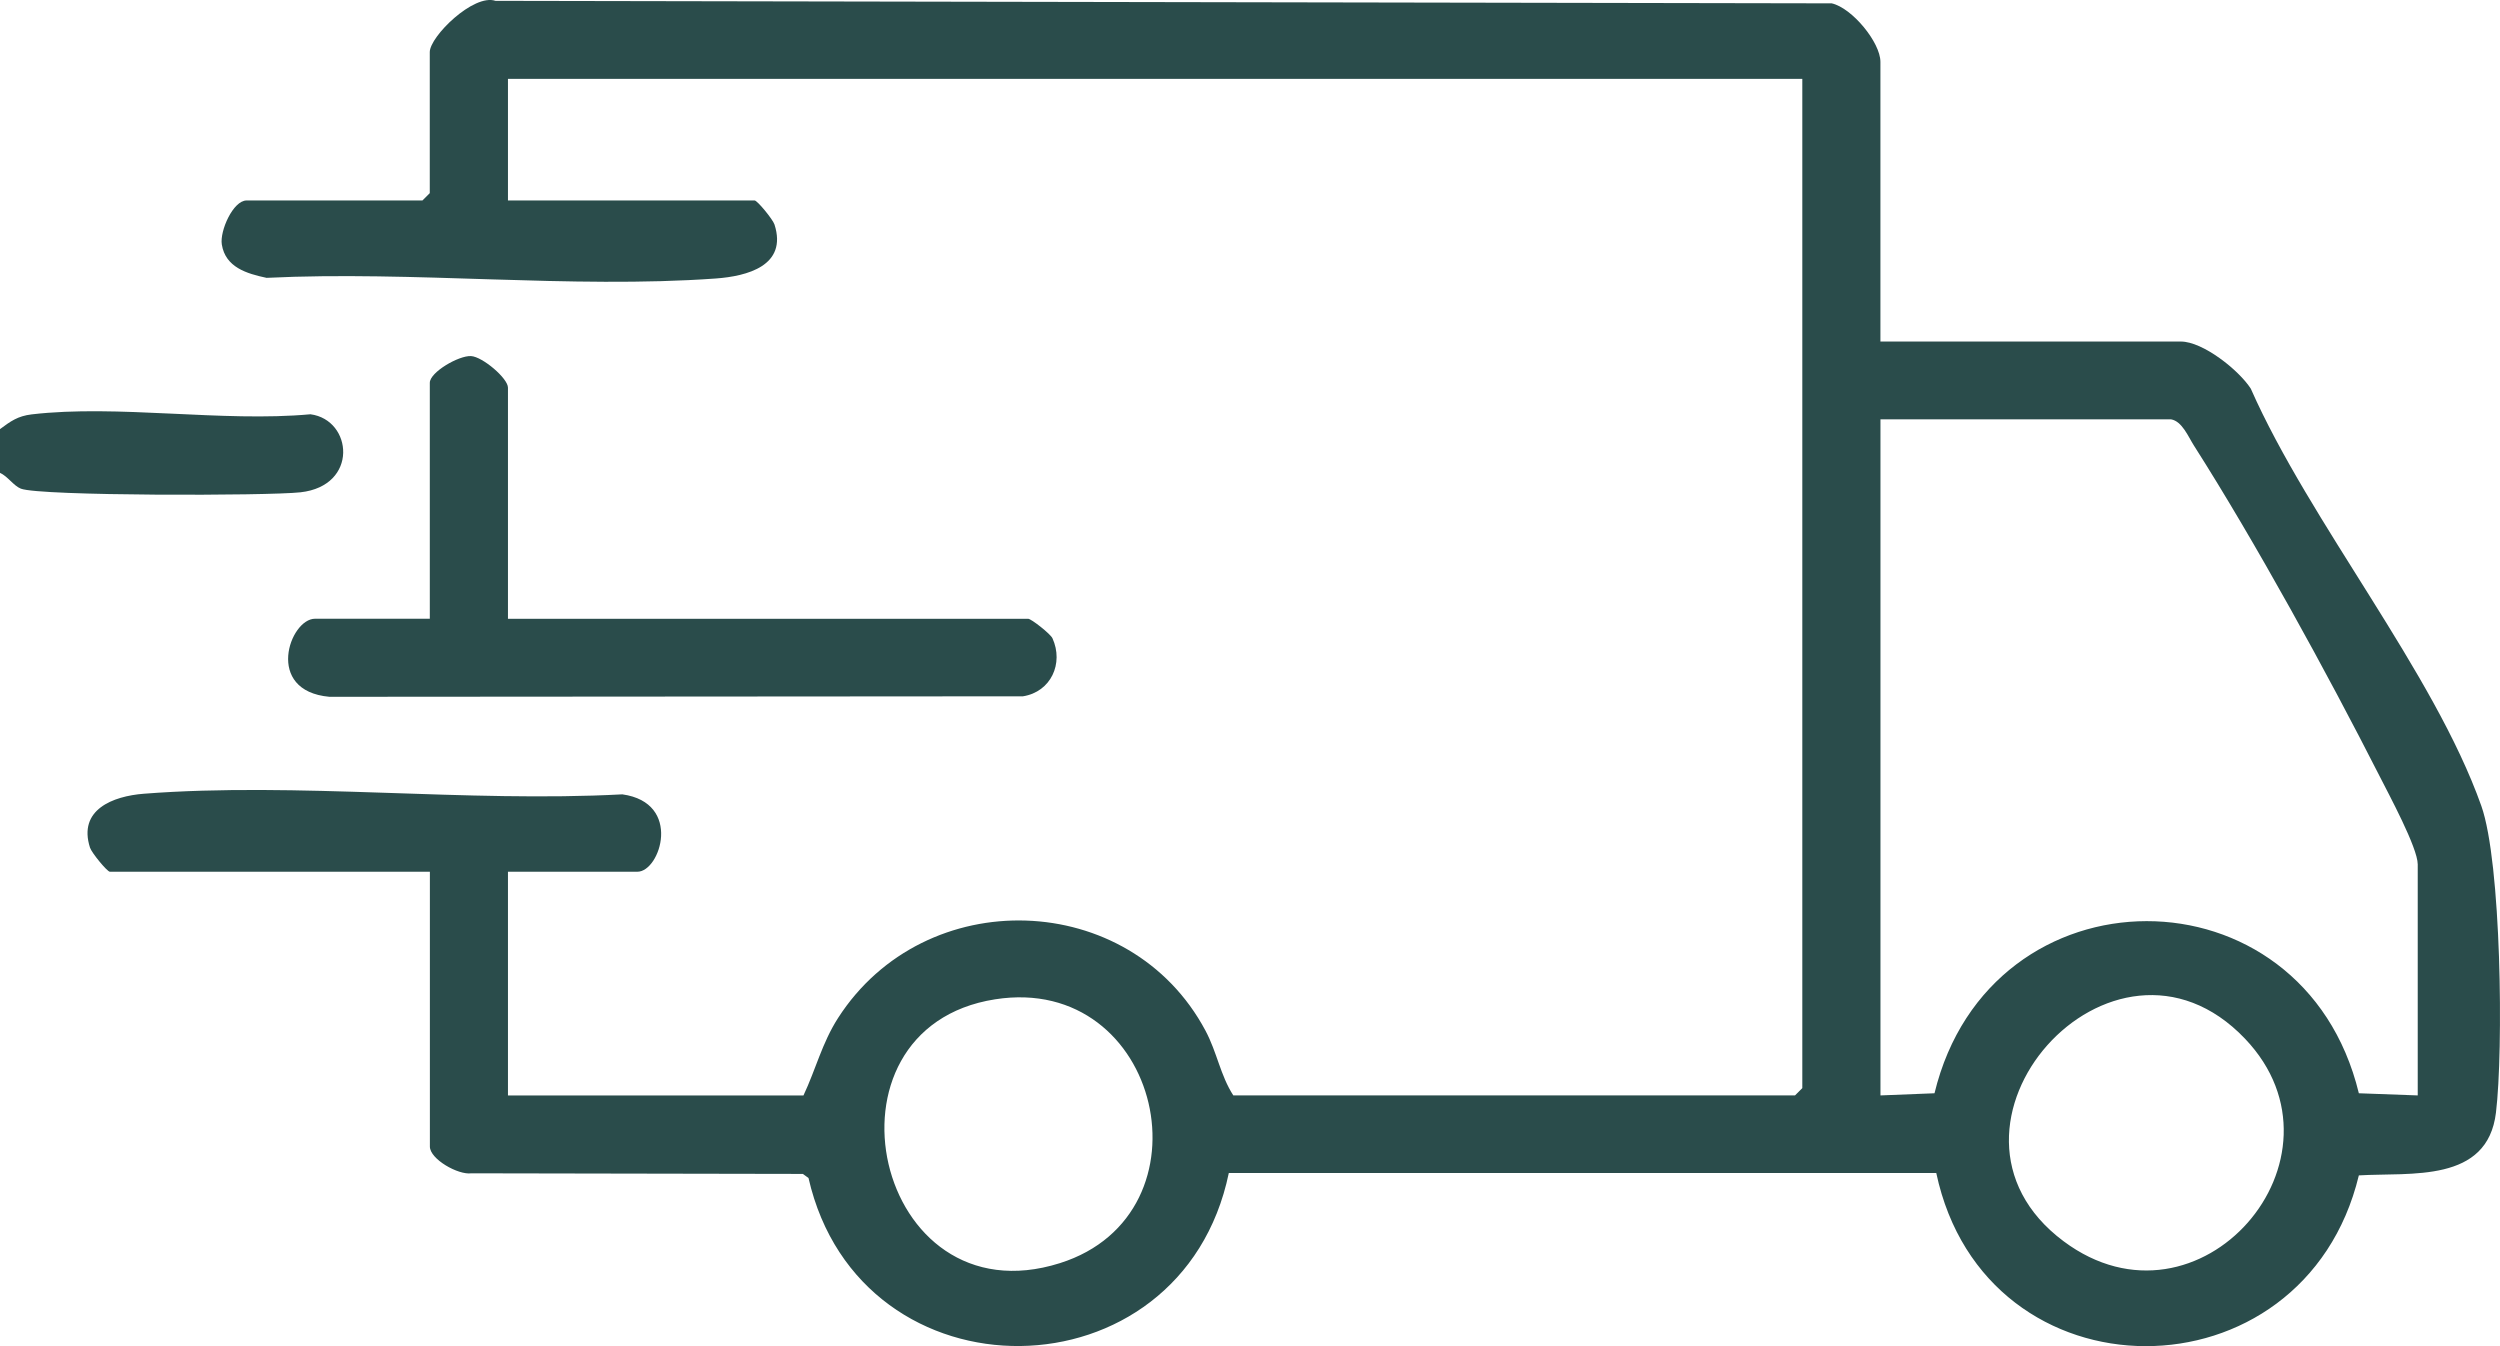 <svg width="65" height="35" viewBox="0 0 65 35" fill="none" xmlns="http://www.w3.org/2000/svg">
<path d="M0 12.295V11.157C0.276 10.953 0.461 10.817 0.823 10.774C3.057 10.512 5.782 10.982 8.072 10.771C9.17 10.916 9.33 12.632 7.811 12.8C6.967 12.894 1.036 12.9 0.542 12.705C0.353 12.63 0.199 12.383 0.001 12.295H0Z" fill="#2A4C4B"/>
<path d="M56.702 8.88C57.275 8.88 58.207 9.62 58.52 10.104C60.055 13.581 63.278 17.468 64.515 20.955C65.035 22.422 65.092 27.296 64.895 28.927C64.675 30.764 62.682 30.48 61.33 30.56C59.901 36.485 51.617 36.496 50.343 30.498H31.949C30.722 36.425 22.368 36.524 21.021 30.628L20.875 30.522L12.256 30.506C11.914 30.555 11.177 30.138 11.177 29.81V22.665H2.857C2.787 22.665 2.384 22.174 2.34 22.039C2.023 21.05 2.935 20.7 3.741 20.637C7.736 20.328 12.142 20.87 16.18 20.653C17.75 20.872 17.168 22.665 16.573 22.665H13.207V28.482H20.89C21.212 27.8 21.372 27.12 21.789 26.469C24.046 22.955 29.38 23.116 31.343 26.798C31.646 27.367 31.727 27.954 32.066 28.481H46.67L46.86 28.291V2.051H13.207V5.212H19.62C19.69 5.212 20.094 5.704 20.137 5.838C20.48 6.909 19.425 7.182 18.609 7.241C14.84 7.512 10.736 7.037 6.931 7.224C6.416 7.115 5.861 6.95 5.767 6.356C5.711 6.006 6.06 5.212 6.412 5.212H10.984L11.174 5.022V1.355C11.174 0.949 12.316 -0.172 12.883 0.022L47.625 0.087C48.155 0.207 48.891 1.104 48.891 1.609V8.88H56.702ZM56.448 10.903H48.892V28.481L50.297 28.425C51.74 22.47 59.881 22.446 61.33 28.425L62.861 28.481V22.474C62.861 22.042 62.105 20.646 61.867 20.175C60.507 17.501 58.642 14.095 57.038 11.578C56.896 11.355 56.734 10.952 56.448 10.903ZM25.873 25.982C21.058 26.737 22.738 34.365 27.557 32.842C31.611 31.561 30.209 25.302 25.873 25.982ZM58.371 27.007C54.927 23.392 49.684 29.311 53.654 32.273C57.177 34.903 61.325 30.106 58.371 27.007Z" fill="#2A4C4B"/>
<path d="M13.207 16.088H26.732C26.812 16.088 27.312 16.481 27.364 16.595C27.661 17.247 27.325 17.989 26.597 18.104L8.566 18.117C6.866 17.965 7.533 16.087 8.191 16.087H11.175V9.953C11.175 9.677 11.928 9.241 12.246 9.258C12.546 9.274 13.207 9.837 13.207 10.079V16.088Z" fill="#2A4C4B"/>
</svg>
